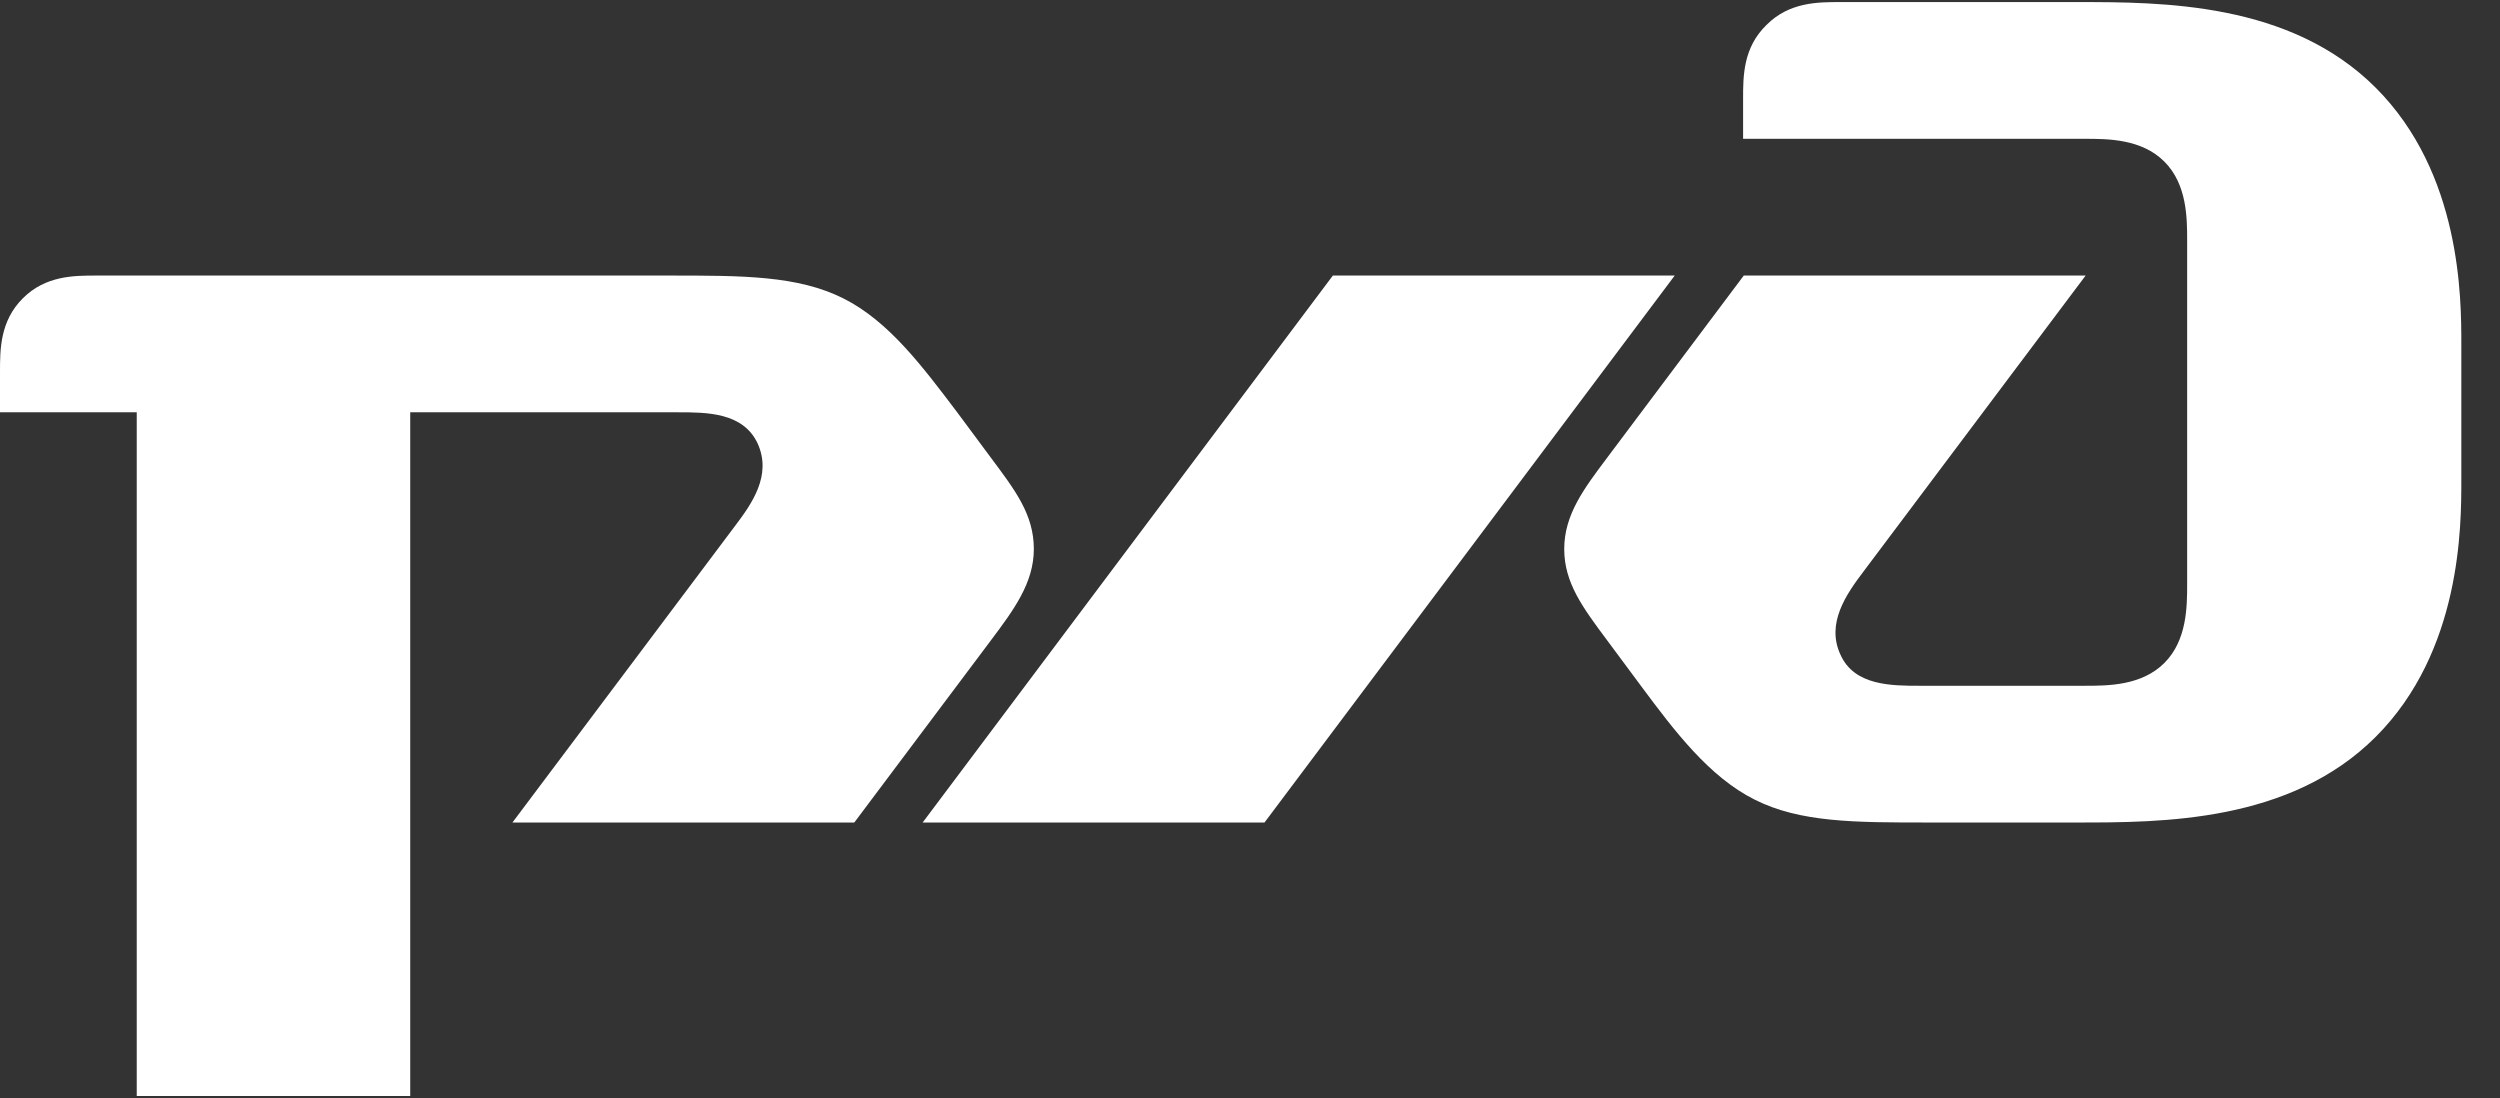 <?xml version="1.0" encoding="UTF-8"?> <!-- Generator: Adobe Illustrator 22.1.0, SVG Export Plug-In . SVG Version: 6.00 Build 0) --> <svg xmlns="http://www.w3.org/2000/svg" xmlns:xlink="http://www.w3.org/1999/xlink" id="Layer_1" x="0px" y="0px" viewBox="0 0 362 159" style="enable-background:new 0 0 362 159;" xml:space="preserve"><rect x="0" y="0" width="362" height="159" fill="#333333" stroke="none"/> <style type="text/css"> .st0{fill:#FFFFFF;} </style> <path class="st0" d="M252.4,14.3v5.8h49.5c3.3,0,8.2,0,11.5,3.3s3.3,8.2,3.3,11.5v49.6c0,3.3,0,8.2-3.3,11.5s-8.2,3.3-11.5,3.3H278 c-4.1,0-9.5,0-11.5-4.5c-2.1-4.5,0.8-8.7,3.3-12L302,39.9h-49.5l-19.8,26.4c-3.3,4.4-6.2,8.2-6.2,13.2c0,4.9,2.7,8.5,6.2,13.2 l4.9,6.6c4.9,6.6,9.9,13.2,16.5,16.5c6.6,3.3,14.4,3.3,25.2,3.3h21.4c12.4,0,30.9,0,43.3-12.4s12.4-30.5,12.4-37.1V49.8 c0-6.6,0-24.7-12.4-37.1S313.1,0.3,300.7,0.3h-34.2c-3.3,0-7.4,0-10.7,3.3C252.4,6.9,252.4,11,252.4,14.3"></path> <polyline class="st0" points="193,39.9 242.5,39.9 183.1,119.1 133.6,119.1 193,39.9 "></polyline> <path class="st0" d="M0,53.9c0-3.3,0-7.4,3.3-10.7s7.4-3.3,10.7-3.3h82.9c10.7,0,18.6,0,25.2,3.3s11.5,9.9,16.5,16.5l4.9,6.6 c3.5,4.7,6.2,8.2,6.2,13.2c0,4.9-2.9,8.8-6.2,13.2l-19.8,26.4H74.2l32.2-42.9c2.5-3.3,5.4-7.4,3.3-12c-2.1-4.5-7.4-4.5-11.5-4.5 H59.4v99H19.8v-99H0V53.9"></path> </svg> 
